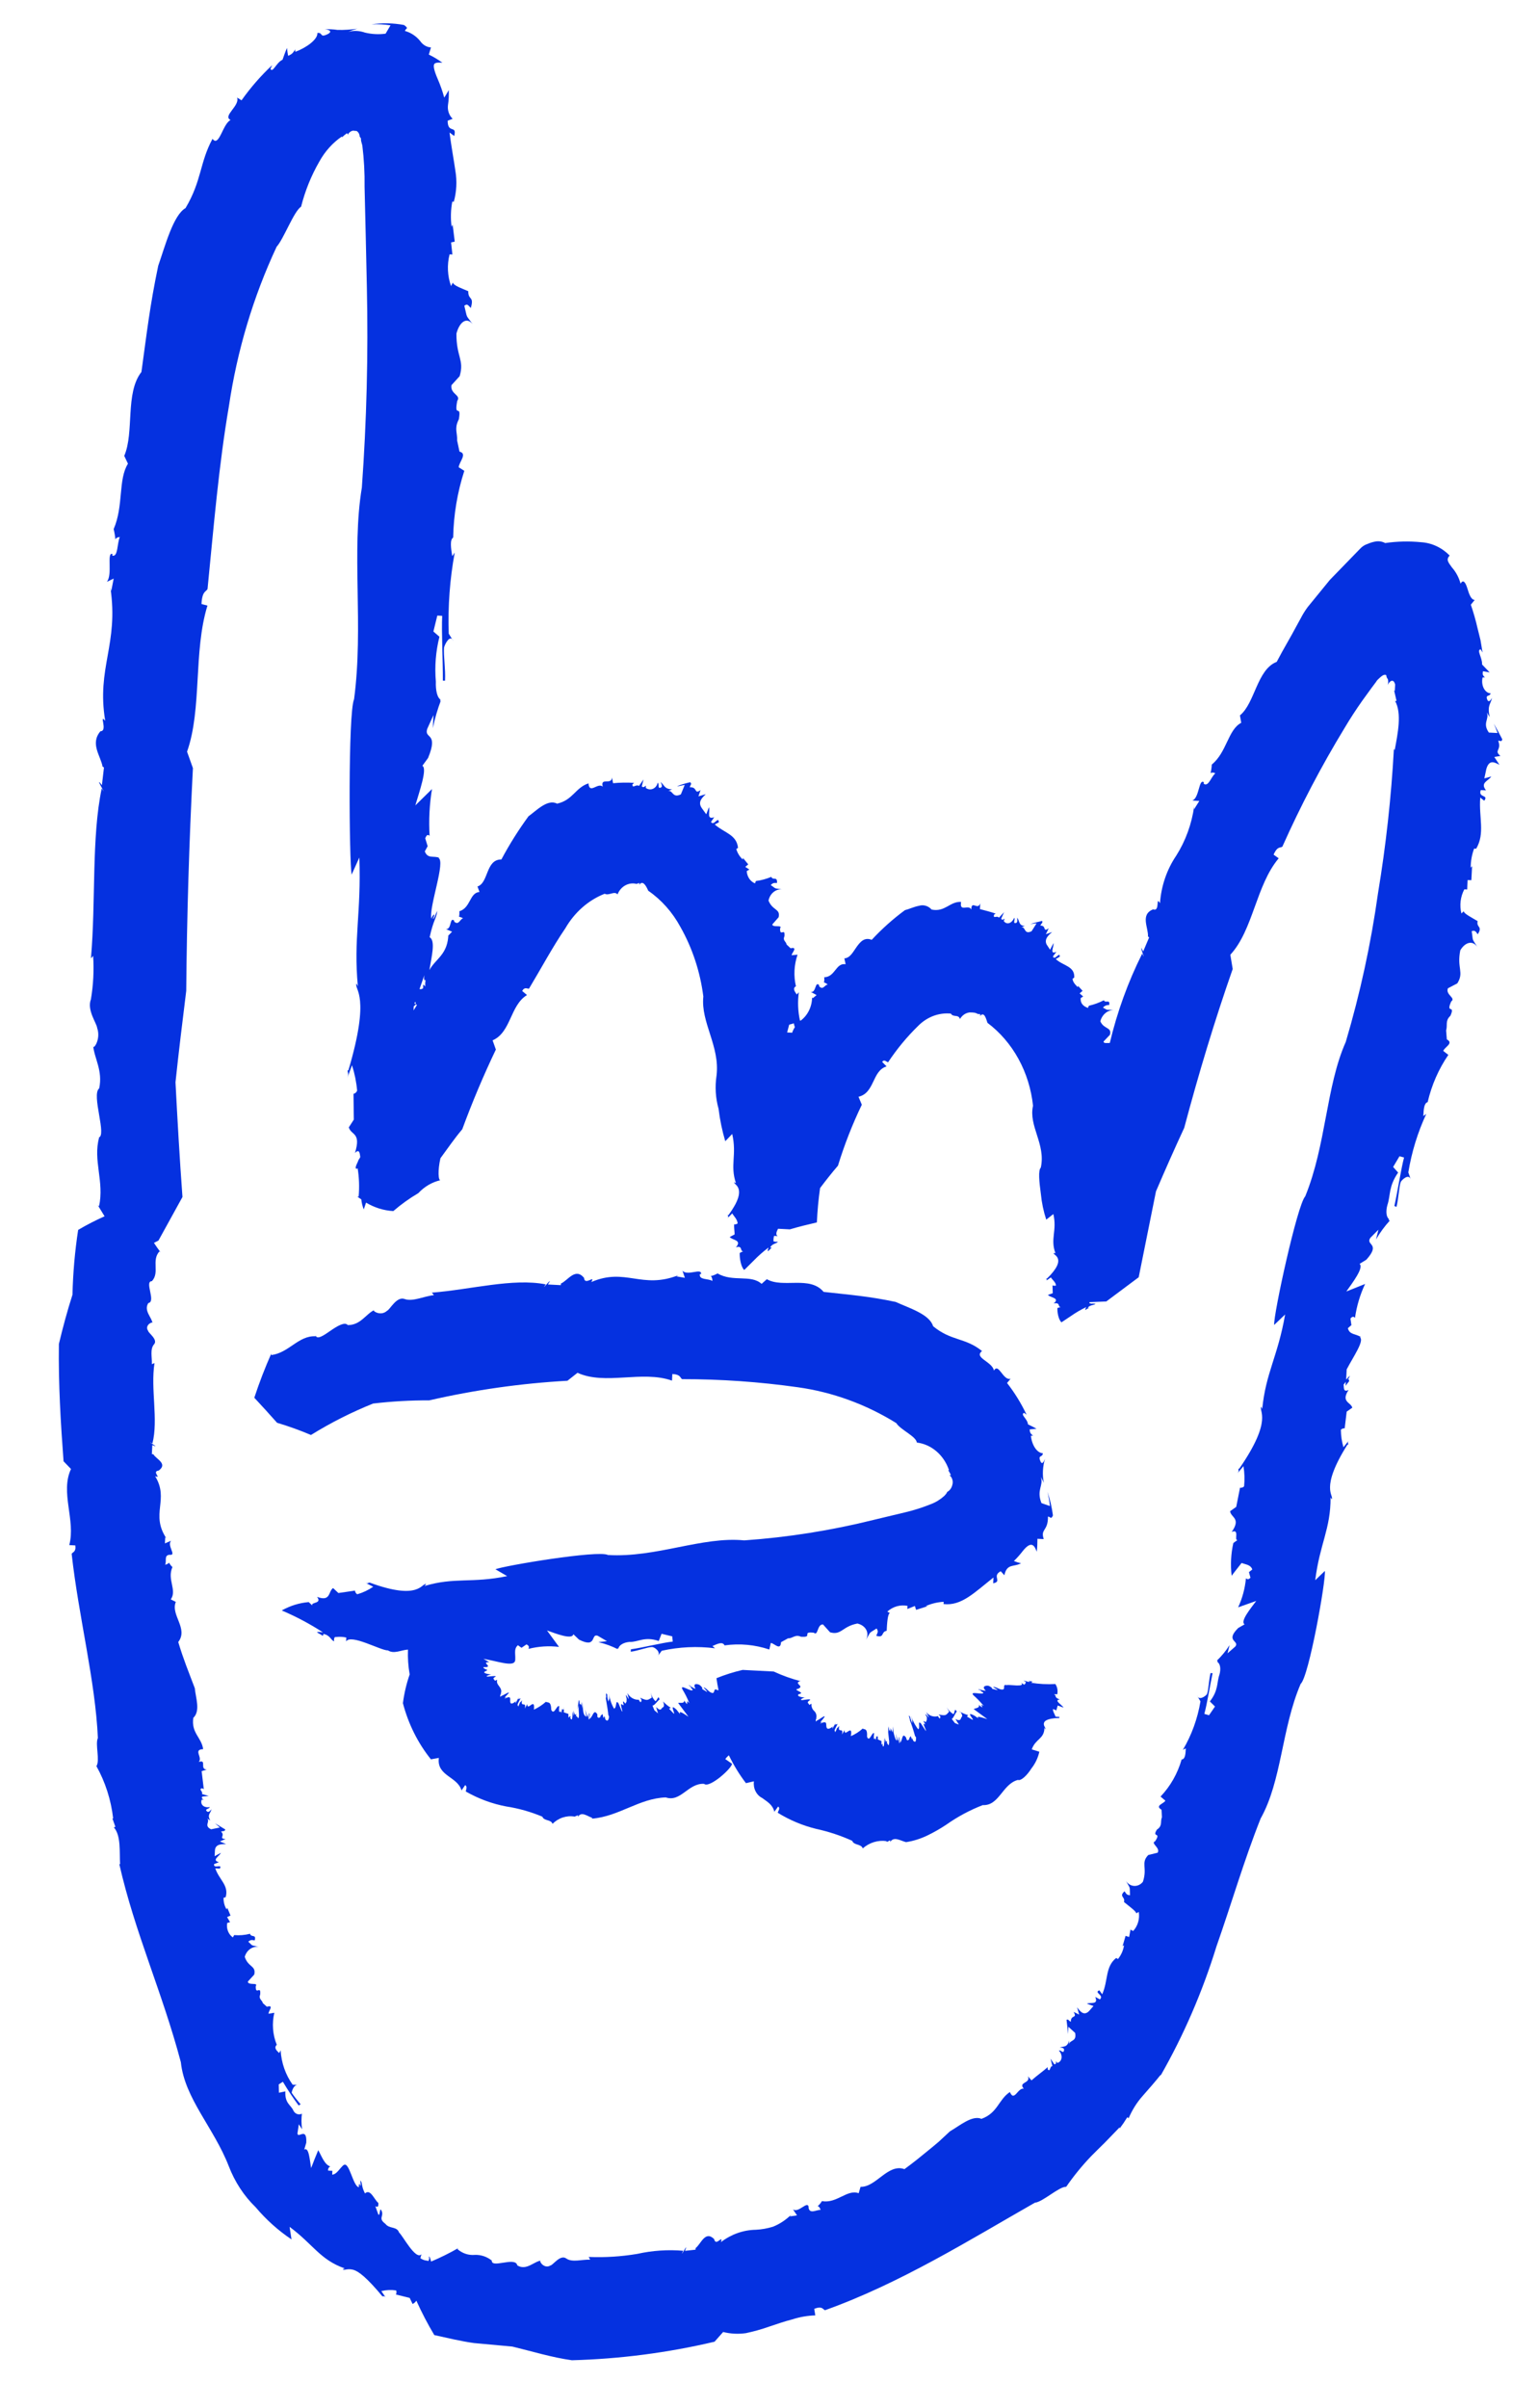 <?xml version="1.0" encoding="UTF-8"?> <svg xmlns="http://www.w3.org/2000/svg" width="69" height="108" viewBox="0 0 69 108" fill="none"> <path d="M67.398 33.159C67.272 32.918 67.151 32.684 67.019 32.455C67.081 32.591 67.131 32.733 67.188 32.876L66.796 32.856C66.494 32.428 66.826 32.261 66.704 31.951L66.832 32.16C66.719 31.647 66.86 31.61 66.939 31.304C66.876 31.402 66.776 31.549 66.712 31.349C66.647 31.149 66.844 31.248 66.875 31.097C66.615 31.084 66.436 30.745 66.513 30.388C66.547 30.377 66.583 30.378 66.616 30.393C66.563 30.302 66.488 30.298 66.533 30.104L66.831 30.157L66.491 29.803C66.507 29.494 66.229 29.156 66.427 29.122L66.513 29.266L66.42 28.709L66.286 28.17C66.205 27.814 66.105 27.464 65.987 27.121L66.16 26.908C65.993 26.9 65.908 26.642 65.829 26.384C65.75 26.126 65.642 25.962 65.527 26.178C65.453 25.904 65.32 25.653 65.137 25.448C64.987 25.231 64.855 25.104 65.038 24.917C64.687 24.559 64.232 24.347 63.751 24.318C63.216 24.266 62.677 24.278 62.143 24.356C61.998 24.278 61.832 24.256 61.673 24.294C61.566 24.315 61.462 24.348 61.362 24.392C61.233 24.432 61.116 24.506 61.021 24.609L59.661 26.01L58.668 27.227C58.552 27.383 58.449 27.549 58.359 27.724L58.156 28.094C57.893 28.594 57.597 29.073 57.277 29.685C56.392 30.026 56.303 31.536 55.628 32.085L55.686 32.418C55.093 32.723 55.04 33.741 54.365 34.29C54.359 34.419 54.341 34.548 54.311 34.673C54.311 34.673 54.4 34.615 54.524 34.684C54.331 34.839 54.221 35.303 54.003 35.152L54.007 35.083C53.779 34.912 53.809 35.789 53.491 35.906L53.807 35.922L53.569 36.296L53.575 36.163C53.464 36.959 53.188 37.717 52.768 38.379C52.347 39.001 52.095 39.74 52.041 40.51C51.834 40.157 52.06 40.91 51.732 40.785C51.142 41.021 51.528 41.612 51.502 42.003C51.513 42.007 51.523 42.013 51.531 42.021C51.54 42.029 51.547 42.039 51.551 42.05L51.288 42.671C51.015 42.137 51.467 43.25 51.243 42.77C50.609 44.036 50.121 45.383 49.789 46.778C49.685 46.772 49.51 46.814 49.509 46.712L49.796 46.41C49.89 46.054 49.525 46.175 49.365 45.805C49.402 45.66 49.48 45.532 49.59 45.44C49.699 45.348 49.832 45.298 49.969 45.297C49.589 45.278 49.736 45.33 49.483 45.19C49.519 45.149 49.562 45.118 49.611 45.098C49.659 45.079 49.71 45.072 49.761 45.077C49.81 44.788 49.59 45.018 49.523 44.862C49.309 44.972 49.084 45.054 48.852 45.107L48.807 45.206C48.608 45.132 48.464 45.011 48.483 44.764L48.596 44.694L48.436 44.553L48.569 44.439L48.361 44.213L48.358 44.276C48.308 44.229 48.131 44.074 48.117 43.902L48.195 43.843C48.222 43.325 47.696 43.323 47.365 43.014L47.544 42.909C47.558 42.644 47.308 43.113 47.239 42.894L47.394 42.692C47.069 42.821 47.283 42.484 47.264 42.299L47.11 42.595L46.954 42.359C46.829 42.105 47.075 41.915 47.202 41.801L46.92 41.901L47.049 41.635C46.756 41.835 46.969 41.504 46.674 41.514C46.714 41.408 46.796 41.394 46.754 41.303C46.573 41.344 46.398 41.386 46.221 41.447L46.506 41.41L46.28 41.767C45.931 41.932 46.025 41.563 45.821 41.584L45.98 41.529C45.692 41.514 45.754 41.315 45.635 41.157C45.63 41.251 45.675 41.393 45.553 41.4C45.432 41.406 45.562 41.241 45.502 41.162C45.385 41.429 45.162 41.487 45.032 41.309C45.041 41.273 45.056 41.239 45.078 41.21C45.02 41.207 44.975 41.306 44.917 41.202L45.047 40.911L44.815 41.159C44.734 41.04 44.54 41.233 44.597 41.021L44.669 40.974C44.419 40.891 44.202 40.836 43.962 40.773L43.976 40.513C43.872 40.85 43.58 40.353 43.575 40.791C43.449 40.537 43.035 40.94 43.118 40.45C42.611 40.424 42.401 40.92 41.795 40.794C41.723 40.712 41.633 40.653 41.532 40.624C41.432 40.594 41.326 40.595 41.226 40.626C41.01 40.665 40.785 40.774 40.598 40.821C40.065 41.213 39.566 41.659 39.108 42.152C38.786 42.022 38.601 42.234 38.433 42.466C38.266 42.698 38.142 42.965 37.881 42.983L37.937 43.246C37.496 43.172 37.474 43.818 36.977 43.83C36.988 43.908 36.984 43.988 36.965 44.064C36.965 44.064 37.034 44.068 37.139 44.162C36.995 44.154 36.934 44.437 36.748 44.231L36.751 44.186C36.559 43.98 36.622 44.547 36.371 44.484L36.635 44.63L36.467 44.768L36.433 44.741C36.43 44.944 36.382 45.144 36.293 45.324C36.204 45.504 36.078 45.658 35.924 45.773L35.889 45.771C35.797 45.356 35.78 44.925 35.839 44.501L35.747 44.604C35.65 44.466 35.547 44.327 35.708 44.234C35.599 43.767 35.624 43.272 35.781 42.818L35.514 42.842C35.519 42.741 35.817 42.452 35.467 42.529L35.29 42.362C35.269 42.221 35.103 42.193 35.194 41.989L35.196 41.951C35.214 41.603 34.983 42.041 34.998 41.636C35.129 41.459 34.653 41.619 34.649 41.46L34.931 41.139C35.021 40.75 34.658 40.846 34.479 40.393C34.507 40.243 34.584 40.109 34.695 40.016C34.806 39.922 34.944 39.876 35.083 39.885C34.687 39.833 34.841 39.872 34.578 39.694C34.688 39.586 34.722 39.6 34.86 39.601C34.877 39.278 34.68 39.509 34.603 39.328C34.38 39.421 34.148 39.484 33.912 39.514L33.871 39.62C33.768 39.577 33.677 39.503 33.612 39.405C33.546 39.307 33.508 39.19 33.501 39.068L33.62 38.998L33.436 38.881L33.569 38.767L33.33 38.476L33.326 38.552C33.189 38.428 33.088 38.265 33.032 38.08L33.11 38.027C33.048 37.428 32.503 37.362 32.066 36.978L32.25 36.88C32.231 36.575 32.021 37.078 31.899 36.862L32.042 36.654C31.678 36.775 31.87 36.41 31.806 36.204L31.685 36.521L31.486 36.245C31.287 35.962 31.51 35.771 31.662 35.62L31.334 35.717L31.429 35.437C31.124 35.649 31.31 35.285 30.95 35.311C30.956 35.197 31.067 35.171 30.962 35.083C30.763 35.128 30.567 35.188 30.375 35.262C30.485 35.268 30.603 35.217 30.719 35.204L30.547 35.626C30.168 35.816 30.188 35.43 29.977 35.476L30.154 35.403C29.791 35.384 29.817 35.215 29.634 35.072C29.681 35.169 29.749 35.3 29.621 35.331C29.492 35.363 29.594 35.171 29.505 35.103C29.494 35.164 29.468 35.221 29.432 35.269C29.395 35.317 29.348 35.354 29.296 35.377C29.243 35.4 29.186 35.409 29.129 35.401C29.073 35.394 29.019 35.372 28.973 35.336C28.971 35.302 28.973 35.268 28.979 35.235C28.919 35.27 28.886 35.344 28.792 35.27L28.872 34.957L28.666 35.25C28.538 35.155 28.364 35.393 28.375 35.178L28.448 35.112C28.134 35.092 27.819 35.097 27.505 35.127L27.455 34.871C27.436 35.231 26.925 34.844 27.041 35.281C26.814 35.079 26.445 35.643 26.401 35.134C25.814 35.326 25.698 35.89 24.991 36.044C24.57 35.819 24.062 36.358 23.709 36.612C23.261 37.224 22.855 37.87 22.494 38.547C21.784 38.542 21.926 39.601 21.421 39.759L21.512 40.005C21.06 40.039 21.123 40.714 20.607 40.871C20.614 40.953 20.61 41.037 20.594 41.118C20.594 41.118 20.657 41.121 20.776 41.184C20.629 41.227 20.585 41.517 20.375 41.335L20.377 41.291C20.167 41.102 20.27 41.697 20.005 41.671L20.282 41.786L20.112 41.962L20.116 41.873C20.102 42.817 19.544 42.991 19.264 43.509C19.358 42.918 19.551 42.199 19.276 42.033C19.457 41.205 19.584 41.205 19.614 40.852C19.55 40.969 19.492 41.207 19.422 41.21C19.578 40.875 19.39 41.05 19.353 41.206C19.229 40.699 20.019 38.59 19.661 38.477L19.724 38.48C19.465 38.359 19.196 38.542 19.058 38.186L19.186 37.952L19.077 37.597C19.17 37.361 19.239 37.479 19.273 37.481C19.231 36.782 19.267 36.079 19.381 35.388L18.633 36.123C18.815 35.498 19.18 34.471 18.949 34.345L19.204 33.997C19.692 32.817 19.016 33.163 19.167 32.689L19.448 32.069L19.417 32.657C19.508 32.224 19.632 31.8 19.789 31.39C19.789 31.39 19.786 31.447 19.751 31.451L19.755 31.369C19.626 31.293 19.538 30.984 19.554 30.566C19.495 29.893 19.55 29.212 19.715 28.558L19.444 28.323L19.619 27.609L19.838 27.62C19.802 28.316 19.873 29.632 19.868 30.525L19.966 30.53C19.993 29.999 19.891 29.392 19.921 29.044C19.965 28.869 20.201 28.425 20.34 28.755L20.132 28.421C20.09 27.203 20.18 25.982 20.4 24.784L20.288 24.943C20.231 24.578 20.175 24.214 20.331 24.108C20.35 23.089 20.519 22.079 20.831 21.116L20.579 20.957C20.591 20.723 20.986 20.344 20.615 20.256L20.508 19.756C20.525 19.433 20.385 19.236 20.554 18.87L20.586 18.802C20.71 18.08 20.361 18.791 20.513 17.981C20.7 17.711 20.193 17.685 20.254 17.276L20.622 16.871C20.839 16.134 20.47 16.013 20.477 14.961C20.614 14.448 20.927 14.198 21.204 14.536C20.87 14.075 20.984 14.328 20.831 13.712C20.969 13.611 20.994 13.682 21.12 13.815C21.287 13.266 20.998 13.479 21.008 13.061C20.748 12.947 20.334 12.805 20.318 12.671L20.235 12.831C20.074 12.378 20.051 11.879 20.169 11.408L20.296 11.415L20.237 10.873L20.401 10.837L20.307 10.071L20.261 10.177C20.211 9.8 20.221 9.417 20.291 9.043L20.36 9.047C20.484 8.599 20.508 8.126 20.431 7.668C20.363 7.183 20.258 6.639 20.167 5.943L20.378 6.1C20.509 5.58 20.082 6.021 20.084 5.413L20.308 5.329C20.229 5.255 20.169 5.16 20.132 5.053C20.095 4.946 20.083 4.83 20.097 4.716C20.132 4.493 20.143 4.266 20.132 4.04C20.068 4.157 19.999 4.274 19.93 4.378C19.854 4.097 19.758 3.823 19.643 3.558C19.451 3.117 19.427 2.913 19.5 2.853C19.572 2.794 19.745 2.803 19.848 2.814C19.655 2.673 19.45 2.55 19.238 2.447L19.335 2.128C19.24 2.122 19.148 2.093 19.065 2.044C18.982 1.995 18.91 1.926 18.853 1.844C18.673 1.621 18.435 1.463 18.171 1.39C18.178 1.264 18.384 1.306 18.127 1.122C17.645 1.032 17.153 1.022 16.667 1.091C16.952 1.08 17.238 1.095 17.52 1.135L17.299 1.51C16.99 1.552 16.679 1.535 16.377 1.463C16.135 1.377 15.877 1.364 15.628 1.424C15.761 1.371 15.896 1.325 16.033 1.287C15.737 1.33 15.439 1.349 15.141 1.342C14.95 1.314 14.757 1.304 14.565 1.313C14.737 1.321 14.976 1.41 14.656 1.552C14.337 1.694 14.489 1.442 14.238 1.48C14.264 1.766 13.736 2.145 13.253 2.323C13.246 2.304 13.242 2.283 13.243 2.262C13.244 2.241 13.25 2.221 13.259 2.203C13.167 2.318 13.144 2.419 12.926 2.503C12.904 2.387 12.886 2.269 12.875 2.151C12.796 2.331 12.736 2.505 12.675 2.68C12.391 2.805 12.239 3.291 12.133 3.089L12.211 2.922C11.705 3.395 11.244 3.924 10.836 4.5L10.635 4.375C10.777 4.744 9.968 5.203 10.346 5.381C9.985 5.559 9.832 6.623 9.534 6.227C8.954 7.294 9.056 8.104 8.323 9.334C7.77 9.648 7.403 11.05 7.098 11.921C6.723 13.715 6.594 14.875 6.345 16.682C5.603 17.633 6.033 19.379 5.574 20.446L5.741 20.797C5.294 21.503 5.551 22.689 5.099 23.73C5.137 23.886 5.164 24.044 5.178 24.204C5.181 24.16 5.242 24.093 5.375 24.087C5.251 24.372 5.299 24.996 5.038 24.919L5.042 24.843C4.774 24.766 5.063 25.77 4.792 26.098L5.1 25.949L4.99 26.514L4.952 26.354C5.335 28.909 4.323 29.935 4.72 32.327C4.426 31.988 4.852 32.796 4.505 32.797C4.032 33.356 4.518 33.901 4.603 34.387C4.603 34.387 4.637 34.389 4.664 34.428L4.572 35.216C4.166 34.682 4.891 35.866 4.564 35.361C4.1 37.544 4.304 40.42 4.08 42.982L4.178 42.873C4.22 43.523 4.187 44.178 4.078 44.82C3.891 45.305 4.34 45.892 4.359 46.103C4.545 46.638 4.155 47.132 4.179 46.898C4.23 47.472 4.619 48.011 4.45 48.814C4.083 49.093 4.824 50.983 4.412 51.019L4.447 51.02C4.163 52.045 4.686 52.992 4.444 54.101C4.422 54.087 4.401 54.068 4.383 54.047L4.692 54.551C4.285 54.733 3.887 54.935 3.506 55.162C3.359 56.123 3.274 57.093 3.252 58.066C3.018 58.795 2.818 59.539 2.642 60.278C2.617 62.103 2.725 63.833 2.851 65.538L3.185 65.885C2.692 66.937 3.403 68.178 3.108 69.298L3.379 69.312C3.421 69.612 3.254 69.61 3.215 69.69C3.531 72.534 4.275 75.362 4.391 77.948C4.261 78.233 4.495 78.948 4.326 79.212C4.725 79.926 4.981 80.725 5.077 81.558L5.043 81.557L5.174 81.925C5.166 81.937 5.155 81.946 5.143 81.951C5.13 81.956 5.116 81.957 5.103 81.953C5.437 82.319 5.353 83.056 5.388 83.609L5.353 83.608C6.055 86.699 7.267 89.304 8.114 92.492C8.285 94.117 9.592 95.427 10.261 97.147C10.532 97.854 10.943 98.484 11.466 98.991C11.94 99.552 12.482 100.039 13.078 100.437L12.992 99.874C14.055 100.664 14.36 101.352 15.467 101.739L15.378 101.772C15.426 101.851 15.565 101.731 15.828 101.795C16.09 101.86 16.462 102.158 17.158 102.992C17.222 102.995 17.247 102.946 17.338 103.09L17.107 102.755C17.326 102.703 17.551 102.693 17.773 102.726C17.784 102.755 17.788 102.787 17.787 102.818C17.785 102.85 17.777 102.881 17.763 102.909L18.38 103.061L18.51 103.334C18.578 103.303 18.637 103.251 18.679 103.185C18.919 103.717 19.188 104.232 19.484 104.728C20.055 104.853 20.677 105.005 21.262 105.086L22.987 105.244C23.86 105.454 24.77 105.736 25.659 105.857C27.809 105.8 29.951 105.522 32.057 105.026L32.443 104.59C32.777 104.673 33.122 104.691 33.463 104.642C33.812 104.568 34.156 104.472 34.495 104.353C34.841 104.237 35.188 104.116 35.54 104.026C35.877 103.917 36.226 103.856 36.577 103.845L36.529 103.551C36.888 103.411 36.909 103.57 37.011 103.614C40.383 102.411 43.529 100.443 46.427 98.792C46.787 98.759 47.516 98.061 47.833 98.078C48.173 97.587 48.548 97.128 48.955 96.703C49.156 96.498 49.363 96.299 49.563 96.1L50.235 95.406L50.232 95.463C50.352 95.303 50.465 95.138 50.569 94.966C50.576 94.965 50.583 94.965 50.59 94.966C50.597 94.968 50.603 94.971 50.609 94.976C50.615 94.98 50.62 94.986 50.623 94.992C50.627 94.999 50.629 95.006 50.63 95.014C50.787 94.642 50.999 94.301 51.26 94.007C51.548 93.679 51.837 93.352 52.072 93.053L52.069 93.091C53.108 91.272 53.948 89.328 54.574 87.299C55.251 85.374 55.799 83.469 56.556 81.562C57.51 79.861 57.491 77.534 58.351 75.524C58.719 75.213 59.492 70.866 59.438 70.457L59.006 70.873C59.205 69.247 59.702 68.582 59.694 67.155L59.747 67.246C59.861 67.062 59.193 66.787 60.451 64.791L60.486 64.793C60.49 64.717 60.427 64.701 60.543 64.574L60.272 64.909C60.197 64.655 60.158 64.39 60.156 64.123C60.179 64.1 60.206 64.083 60.236 64.073C60.265 64.062 60.296 64.059 60.327 64.062L60.417 63.312L60.669 63.135C60.601 62.884 60.145 62.886 60.502 62.34C60.248 62.461 60.301 62.216 60.278 62.101L60.377 61.973L60.367 62.156C60.416 62.086 60.467 62.019 60.522 61.955C60.527 61.866 60.527 61.86 60.468 61.876C60.51 61.824 60.541 61.763 60.558 61.697C60.51 61.745 60.448 61.824 60.393 61.872L60.396 61.822C60.402 61.701 60.409 61.562 60.417 61.417C60.705 60.861 61.241 60.103 61 59.97L61.063 59.973C60.829 59.809 60.542 59.877 60.471 59.569L60.629 59.431L60.586 59.137C60.715 58.985 60.761 59.095 60.79 59.103C60.866 58.575 61.019 58.062 61.243 57.586L60.4 57.923C60.674 57.538 61.2 56.848 60.995 56.686L61.299 56.498C61.967 55.753 61.251 55.862 61.477 55.519L61.842 55.151L61.733 55.589C61.911 55.282 62.12 54.997 62.355 54.74C62.355 54.74 62.326 54.738 62.309 54.737L62.312 54.674C62.195 54.586 62.162 54.33 62.246 54.037C62.389 53.613 62.289 53.215 62.725 52.59L62.501 52.338L62.786 51.858L62.991 51.913C62.855 52.426 62.706 53.42 62.556 54.091L62.652 54.127C62.747 53.733 62.76 53.258 62.842 53.009C62.912 52.892 63.208 52.628 63.293 52.899L63.182 52.582C63.331 51.671 63.603 50.788 63.987 49.961L63.855 50.056C63.87 49.765 63.885 49.474 64.049 49.432C64.228 48.666 64.543 47.945 64.978 47.311L64.75 47.135C64.805 46.96 65.236 46.792 64.91 46.617L64.878 46.216C64.948 45.985 64.836 45.802 65.038 45.59L65.075 45.548C65.298 45.027 64.846 45.498 65.107 44.915C65.329 44.756 64.839 44.616 64.958 44.325L65.38 44.105C65.695 43.602 65.351 43.425 65.514 42.622C65.717 42.272 66.058 42.15 66.278 42.471C66.017 42.046 66.099 42.259 66.026 41.761C66.178 41.718 66.199 41.77 66.296 41.902C66.535 41.527 66.224 41.619 66.292 41.312C66.051 41.166 65.668 40.976 65.668 40.868L65.564 40.97C65.519 40.79 65.507 40.601 65.529 40.415C65.552 40.229 65.608 40.049 65.695 39.887L65.822 39.893L65.843 39.47L66.01 39.478L66.043 38.846L65.981 38.919C65.98 38.624 66.032 38.331 66.135 38.058L66.228 38.063C66.633 37.367 66.34 36.668 66.409 35.771L66.587 35.913C66.804 35.627 66.304 35.797 66.432 35.436L66.668 35.448C66.392 35.098 66.77 35.035 66.903 34.826L66.592 34.912L66.683 34.486C66.817 34.023 67.084 34.215 67.27 34.3L67.04 33.952L67.314 33.903C67.004 33.646 67.378 33.659 67.216 33.226C67.298 33.199 67.356 33.309 67.398 33.159ZM35.406 45.956L35.617 45.897C35.614 45.947 35.646 46.012 35.66 46.07C35.609 46.146 35.568 46.229 35.538 46.318L35.313 46.306L35.406 45.956ZM19.091 43.944C19.077 44.044 19.072 44.146 19.076 44.248C18.941 44.057 19.001 44.244 18.98 44.312C18.959 44.381 18.939 44.31 18.908 44.366L18.821 44.361L19.038 43.738C19.003 43.965 19.043 43.986 19.091 43.944ZM18.543 45.501C18.543 45.501 18.559 45.52 18.543 45.501V45.501ZM18.553 45.317C18.556 45.254 18.559 45.191 18.561 45.147C18.564 45.102 18.657 45.088 18.654 45.031C18.645 45.024 18.634 45.02 18.623 45.02C18.612 45.019 18.601 45.022 18.591 45.028C18.6 44.991 18.614 44.956 18.631 44.922C18.644 44.957 18.652 44.993 18.654 45.031L18.704 45.078L18.553 45.317ZM62.562 33.633L62.535 33.588C62.416 35.76 62.177 37.924 61.821 40.068C61.504 42.327 61.021 44.556 60.375 46.732C59.486 48.734 59.502 51.341 58.557 53.657C58.203 54.025 57.129 58.953 57.163 59.424L57.655 58.955C57.327 60.84 56.787 61.566 56.628 63.194L56.587 63.09C56.45 63.292 57.136 63.645 55.595 65.873L55.56 65.871C55.556 65.96 55.607 65.981 55.478 66.127L55.786 65.756C55.836 66.055 55.845 66.361 55.814 66.664C55.79 66.689 55.761 66.707 55.729 66.717C55.698 66.728 55.664 66.73 55.632 66.724L55.461 67.584L55.185 67.779C55.228 68.073 55.689 68.09 55.258 68.708C55.631 68.544 55.347 69.112 55.523 69.071C55.457 69.112 55.393 69.157 55.331 69.207C55.224 69.687 55.198 70.184 55.256 70.673C55.256 70.673 55.448 70.417 55.701 70.1C55.905 70.174 56.107 70.178 56.183 70.391L56.032 70.51L56.1 70.761C55.978 70.888 55.925 70.797 55.897 70.789C55.855 71.242 55.736 71.683 55.547 72.089L56.359 71.802C56.111 72.137 55.624 72.721 55.837 72.852L55.551 73.015C54.943 73.618 55.626 73.583 55.422 73.845L55.071 74.151L55.165 73.781C54.999 74.041 54.804 74.278 54.586 74.487C54.599 74.482 54.614 74.483 54.626 74.489L54.623 74.546C54.741 74.622 54.782 74.839 54.71 75.102C54.582 75.457 54.674 75.804 54.278 76.31L54.509 76.537L54.241 76.929L54.03 76.868C54.15 76.443 54.28 75.612 54.401 75.042L54.309 75.037C54.229 75.369 54.225 75.768 54.151 75.98C54.082 76.078 53.794 76.285 53.703 76.046L53.857 76.307C53.728 77.08 53.461 77.818 53.069 78.479L53.2 78.416C53.187 78.663 53.175 78.903 53.012 78.913C52.83 79.546 52.504 80.118 52.066 80.576L52.282 80.759C52.223 80.895 51.791 80.975 52.111 81.168L52.128 81.505C52.049 81.691 52.156 81.862 51.945 82.028L51.903 82.058C51.658 82.451 52.119 82.132 51.824 82.58C51.6 82.67 52.069 82.872 51.937 83.093L51.515 83.198C51.168 83.554 51.486 83.767 51.275 84.397C51.227 84.459 51.166 84.508 51.099 84.54C51.031 84.573 50.957 84.587 50.884 84.584C50.81 84.58 50.738 84.558 50.674 84.518C50.61 84.479 50.555 84.424 50.514 84.358C50.73 84.755 50.676 84.569 50.695 85.001C50.551 84.993 50.536 84.948 50.45 84.823C50.183 85.07 50.495 85.067 50.425 85.304C50.635 85.48 50.981 85.725 50.976 85.814L51.089 85.75C51.114 85.904 51.104 86.062 51.06 86.211C51.016 86.36 50.94 86.496 50.837 86.606L50.719 86.543L50.656 86.875L50.497 86.823L50.363 87.285L50.429 87.244C50.393 87.474 50.298 87.689 50.155 87.864L50.076 87.815C49.577 88.208 49.724 88.824 49.449 89.444L49.32 89.266C49.054 89.373 49.552 89.475 49.345 89.673L49.137 89.561C49.291 89.93 48.935 89.792 48.758 89.865L49.058 89.969L48.856 90.2C48.612 90.441 48.435 90.178 48.322 90.026L48.415 90.355L48.167 90.234C48.347 90.554 48.04 90.335 48.04 90.678C47.944 90.635 47.931 90.539 47.848 90.592C47.877 90.802 47.896 91 47.913 91.229L47.93 90.9L48.234 91.176C48.316 91.598 47.982 91.467 47.958 91.707L47.968 91.517C47.864 91.854 47.719 91.758 47.542 91.831C47.634 91.836 47.772 91.843 47.73 91.98C47.689 92.118 47.595 91.923 47.506 91.969C47.692 92.168 47.66 92.458 47.437 92.523C47.413 92.498 47.393 92.469 47.377 92.438C47.374 92.501 47.405 92.572 47.301 92.586L47.129 92.33L47.216 92.664C47.089 92.657 47.125 92.97 47.001 92.799L47.005 92.71C46.805 92.89 46.518 93.091 46.276 93.306L46.118 93.121C46.251 93.457 45.66 93.364 45.933 93.682C45.665 93.611 45.503 94.294 45.307 93.827C44.793 94.168 44.762 94.769 44.032 95.03C43.614 94.85 43.045 95.347 42.617 95.591L42.113 96.059C41.95 96.203 41.788 96.328 41.631 96.459C41.311 96.722 40.991 96.984 40.577 97.286C39.834 97.02 39.305 98.102 38.607 98.079L38.523 98.366C38.007 98.175 37.539 98.842 36.876 98.719C36.823 98.808 36.756 98.886 36.679 98.95C36.708 98.951 36.759 98.954 36.815 99.115C36.624 99.105 36.331 99.312 36.276 99.024L36.279 98.98C36.224 98.685 35.824 99.273 35.574 99.089L35.757 99.359L35.436 99.406L35.504 99.32C35.264 99.56 34.984 99.746 34.679 99.868C34.428 99.946 34.169 99.992 33.909 100.005C33.35 100.014 32.805 100.207 32.344 100.559C32.45 100.184 32.119 100.788 32.039 100.423C31.632 100.021 31.45 100.646 31.204 100.83C31.21 100.853 31.209 100.878 31.2 100.899L30.73 100.951C30.941 100.43 30.446 101.406 30.649 100.947C29.959 100.889 29.265 100.936 28.585 101.088C27.865 101.208 27.138 101.254 26.412 101.224L26.475 101.347C26.117 101.329 25.67 101.484 25.403 101.292C25.135 101.101 24.81 101.592 24.699 101.605C24.395 101.792 24.135 101.354 24.277 101.387C23.964 101.415 23.618 101.854 23.209 101.604C23.121 101.175 21.98 101.795 22.067 101.349L22.065 101.387C21.845 101.211 21.577 101.122 21.304 101.132C21.021 101.158 20.74 101.064 20.52 100.87L20.569 100.822C20.171 101.051 19.761 101.254 19.341 101.431C19.311 101.341 19.299 101.245 19.25 101.198C19.246 101.217 19.245 101.236 19.247 101.255C19.253 101.267 19.256 101.282 19.256 101.296C19.255 101.311 19.25 101.325 19.242 101.337C19.24 101.388 19.238 101.419 19.159 101.39C19.051 101.382 18.948 101.343 18.858 101.279L18.908 101.104C18.645 101.389 18.056 100.243 17.906 100.133C17.806 99.837 17.469 99.978 17.291 99.74C16.951 99.489 17.227 99.408 17.124 99.168C17.021 98.928 17.067 99.374 16.977 99.331L16.84 98.95C16.998 99.028 16.971 98.887 16.975 98.805C16.776 98.636 16.622 98.153 16.373 98.375C16.19 98.01 16.271 97.9 16.166 97.793C16.162 97.876 16.208 97.986 16.154 98.04C16.13 97.83 16.079 98.036 16.105 98.095C15.834 98.081 15.66 96.861 15.404 97.12L15.447 97.072C15.229 97.251 15.111 97.524 14.903 97.532L14.912 97.361L14.722 97.352C14.715 97.313 14.721 97.274 14.739 97.24C14.757 97.206 14.785 97.18 14.818 97.166C14.556 97.083 14.426 96.696 14.278 96.435C14.166 96.702 14.06 96.963 13.959 97.236C13.896 96.903 13.864 96.274 13.649 96.409L13.74 96.103C13.779 95.35 13.355 95.95 13.346 95.677L13.407 95.274L13.552 95.497C13.517 95.254 13.516 95.006 13.549 94.762C13.554 94.778 13.553 94.796 13.547 94.812L13.518 94.811C13.449 94.837 13.374 94.835 13.308 94.805C13.241 94.774 13.187 94.718 13.156 94.647C13.042 94.4 12.774 94.335 12.802 93.798L12.515 93.859L12.506 93.485L12.691 93.367C12.91 93.735 13.146 94.09 13.399 94.431L13.488 94.378C13.346 94.215 13.212 94.043 13.087 93.863C13.092 93.775 13.188 93.475 13.377 93.51L13.129 93.498C12.811 93.056 12.623 92.518 12.59 91.955L12.526 92.078C12.399 91.964 12.278 91.837 12.418 91.711C12.233 91.261 12.194 90.754 12.307 90.273L12.05 90.317C12.021 90.214 12.326 89.9 11.974 90.002L11.792 89.841C11.759 89.693 11.593 89.672 11.673 89.448L11.676 89.404C11.694 89.05 11.463 89.501 11.473 89.083C11.604 88.893 11.127 89.065 11.119 88.874L11.407 88.559C11.497 88.152 11.135 88.241 10.98 87.764C11.02 87.62 11.105 87.495 11.221 87.413C11.336 87.331 11.474 87.296 11.61 87.315C11.227 87.225 11.374 87.302 11.136 87.081C11.257 86.992 11.291 87.007 11.428 87.026C11.507 86.726 11.266 86.916 11.218 86.73C10.984 86.79 10.743 86.81 10.505 86.789L10.447 86.893C10.35 86.826 10.274 86.729 10.229 86.614C10.183 86.498 10.17 86.371 10.192 86.246L10.321 86.209L10.188 85.98L10.342 85.912L10.198 85.568L10.165 85.636C10.071 85.483 10.024 85.301 10.03 85.116L10.124 85.089C10.278 84.558 9.829 84.307 9.659 83.797L9.861 83.808C10 83.568 9.564 83.843 9.605 83.604L9.823 83.52C9.482 83.427 9.837 83.261 9.909 83.1L9.629 83.251L9.643 82.991C9.658 82.688 9.981 82.711 10.143 82.706L9.865 82.591L10.12 82.477C9.78 82.46 10.127 82.332 9.917 82.15C10.012 82.104 10.078 82.158 10.107 82.052L9.647 81.774L9.863 81.963L9.472 82.044C9.127 81.887 9.443 81.701 9.294 81.56L9.434 81.649C9.28 81.388 9.451 81.327 9.489 81.145C9.428 81.218 9.341 81.321 9.266 81.222C9.19 81.123 9.385 81.14 9.413 81.046C9.151 81.096 8.968 80.934 9.049 80.717C9.082 80.71 9.115 80.712 9.147 80.722C9.097 80.681 9.028 80.677 9.073 80.578L9.364 80.549L9.062 80.464C9.12 80.34 8.877 80.239 9.075 80.204L9.143 80.246L9.046 79.436L9.274 79.365C8.94 79.348 9.299 78.897 8.917 79.023C9.106 78.824 8.651 78.465 9.114 78.45C9.043 77.921 8.573 77.732 8.672 77.046C9.005 76.733 8.776 76.138 8.74 75.718C8.45 74.949 8.229 74.424 7.997 73.645C8.462 73.035 7.644 72.435 7.888 71.845L7.662 71.732C7.955 71.322 7.483 70.835 7.737 70.284C7.676 70.229 7.624 70.162 7.585 70.086C7.585 70.086 7.541 70.153 7.407 70.178C7.49 70.024 7.343 69.75 7.609 69.732L7.644 69.734C7.915 69.748 7.481 69.314 7.676 69.102L7.399 69.221L7.413 68.942L7.473 69.009C6.727 67.893 7.609 67.266 6.959 66.206C7.282 66.33 6.779 65.994 7.122 65.954C7.542 65.64 6.998 65.441 6.876 65.219C6.855 65.223 6.834 65.222 6.813 65.216L6.834 64.811C7.285 65.024 6.461 64.538 6.838 64.741C7.112 63.665 6.749 62.315 6.931 61.133L6.812 61.184C6.828 60.886 6.72 60.507 6.91 60.295C7.1 60.083 6.659 59.788 6.647 59.692C6.464 59.429 6.872 59.24 6.843 59.347C6.811 59.079 6.439 58.787 6.653 58.443C7.026 58.38 6.429 57.405 6.848 57.464L6.813 57.462C7.18 57.069 6.78 56.535 7.154 56.123L7.203 56.164C7.1 56.032 7.004 55.887 6.907 55.743L7.109 55.639L8.186 53.685C8.06 51.973 7.963 50.263 7.873 48.54C8.018 47.172 8.187 45.799 8.355 44.438C8.384 41.105 8.484 37.775 8.655 34.45L8.392 33.713C9.069 31.796 8.669 29.227 9.307 27.161L9.039 27.09C9.07 26.49 9.252 26.55 9.311 26.413C9.586 23.644 9.816 20.86 10.269 18.221C10.637 15.731 11.359 13.316 12.411 11.066C12.723 10.727 13.186 9.47 13.508 9.271C13.687 8.559 13.962 7.879 14.323 7.253C14.575 6.793 14.924 6.404 15.34 6.12L15.338 6.164C15.41 6.095 15.487 6.031 15.567 5.973C15.577 5.982 15.584 5.993 15.59 6.005C15.595 6.017 15.598 6.031 15.598 6.044C15.645 5.957 15.72 5.892 15.809 5.865C15.852 5.858 15.895 5.86 15.936 5.872C15.957 5.868 15.979 5.869 15.999 5.875C16.04 5.901 16.075 5.937 16.099 5.982C16.122 6.027 16.136 6.077 16.137 6.129C16.161 6.153 16.181 6.182 16.196 6.215L16.194 6.252C16.19 6.322 16.232 6.419 16.255 6.522C16.331 7.137 16.365 7.757 16.356 8.378C16.394 9.895 16.426 11.393 16.459 12.891C16.524 15.884 16.449 18.881 16.234 21.869C15.758 24.735 16.319 28.086 15.885 31.36C15.61 31.98 15.667 38.633 15.775 39.228L16.121 38.46C16.212 40.95 15.853 42.097 16.055 44.232L15.986 44.108C15.901 44.42 16.636 44.61 15.63 48.007L15.595 48.005C15.589 48.126 15.664 48.123 15.577 48.359L15.792 47.775C15.91 48.143 15.988 48.526 16.022 48.915C16.008 48.952 15.986 48.985 15.957 49.01C15.929 49.035 15.895 49.052 15.859 49.059L15.874 50.213L15.649 50.563C15.751 50.923 16.215 50.776 15.925 51.712C16.12 51.506 16.143 51.723 16.163 51.895C16.138 51.935 16.115 51.976 16.094 52.019L16.097 51.955C16.091 52.069 16.004 52.185 15.969 52.304C15.934 52.422 15.996 52.451 16.045 52.396C16.113 52.815 16.127 53.242 16.09 53.667C16.069 53.671 16.047 53.67 16.026 53.663C16.082 53.711 16.149 53.746 16.21 53.793C16.225 53.949 16.262 54.1 16.32 54.243L16.422 53.937C16.798 54.163 17.216 54.292 17.645 54.317C17.997 54.014 18.372 53.744 18.767 53.513C19.043 53.217 19.39 53.015 19.767 52.93C19.661 52.975 19.634 52.486 19.76 51.947C20.076 51.52 20.383 51.066 20.739 50.647C21.187 49.429 21.69 48.237 22.246 47.073L22.1 46.66C22.933 46.297 22.88 45.09 23.643 44.628L23.427 44.446C23.536 44.242 23.663 44.357 23.733 44.341C24.251 43.48 24.807 42.444 25.362 41.636C25.777 40.917 26.399 40.37 27.129 40.084C27.308 40.189 27.564 39.942 27.705 40.114C27.774 39.938 27.897 39.795 28.053 39.709C28.209 39.623 28.387 39.6 28.555 39.644L28.685 39.6C28.685 39.6 28.681 39.663 28.681 39.682C28.849 39.444 29.005 39.775 29.083 39.95C29.674 40.357 30.168 40.913 30.524 41.571C31.062 42.52 31.413 43.583 31.554 44.693C31.431 45.859 32.306 46.918 32.146 48.241C32.071 48.74 32.102 49.249 32.237 49.73C32.297 50.224 32.398 50.711 32.538 51.184L32.849 50.858C33.066 51.801 32.742 52.26 33.018 53.066L32.945 53.025C32.883 53.116 33.416 53.201 32.993 54.01C32.898 54.181 32.794 54.345 32.679 54.501L32.644 54.499C32.642 54.543 32.717 54.547 32.637 54.638L32.85 54.421C32.93 54.558 33.08 54.686 33.093 54.871C33.047 54.905 32.99 54.92 32.935 54.913C32.927 55.065 32.954 55.212 32.958 55.364L32.738 55.48C32.841 55.625 33.31 55.604 33.015 55.944C33.338 55.84 33.184 56.143 33.347 56.114L33.187 56.194C33.175 56.415 33.241 56.831 33.39 56.959L33.804 56.549C34.015 56.33 34.242 56.13 34.482 55.95C34.373 56.261 34.518 56.041 34.626 55.957L34.551 55.953C34.641 55.768 34.837 55.784 34.9 55.693L34.842 55.69C34.815 55.699 34.787 55.697 34.761 55.685C34.721 55.683 34.686 55.681 34.701 55.619C34.7 55.555 34.709 55.491 34.728 55.43L34.889 55.438C34.794 55.383 34.824 55.258 34.906 55.11L35.437 55.137C35.835 55.018 36.245 54.919 36.648 54.825C36.671 54.31 36.718 53.796 36.791 53.286C37.052 52.938 37.317 52.603 37.594 52.281C37.883 51.34 38.241 50.425 38.664 49.547L38.515 49.19C39.252 49.019 39.118 48.023 39.775 47.829L39.578 47.628C39.666 47.487 39.785 47.639 39.843 47.642C40.236 47.05 40.686 46.505 41.185 46.018C41.382 45.817 41.615 45.663 41.869 45.566C42.123 45.47 42.392 45.434 42.658 45.46C42.77 45.643 42.998 45.478 43.068 45.703C43.114 45.622 43.176 45.554 43.25 45.502C43.324 45.451 43.407 45.419 43.493 45.408C43.57 45.406 43.647 45.41 43.724 45.42C43.775 45.431 43.825 45.45 43.871 45.478C43.905 45.477 43.94 45.479 43.974 45.483C43.976 45.511 43.975 45.538 43.97 45.566C44.16 45.347 44.241 45.7 44.301 45.874C44.864 46.297 45.338 46.847 45.69 47.488C46.043 48.129 46.266 48.847 46.345 49.593C46.137 50.508 46.927 51.315 46.694 52.368C46.572 52.483 46.621 52.999 46.697 53.548C46.735 53.942 46.816 54.329 46.938 54.701L47.257 54.451C47.432 55.202 47.107 55.559 47.351 56.206L47.276 56.202C47.197 56.28 47.948 56.395 46.969 57.346L46.935 57.345C46.933 57.383 47.008 57.386 46.929 57.446L47.145 57.292C47.215 57.403 47.371 57.513 47.375 57.659C47.323 57.669 47.27 57.667 47.219 57.651L47.23 58L47.013 58.078C47.11 58.197 47.583 58.215 47.27 58.459C47.597 58.399 47.435 58.626 47.597 58.621C47.544 58.632 47.491 58.646 47.439 58.664C47.43 58.835 47.477 59.167 47.62 59.307L48.044 59.025C48.264 58.87 48.495 58.736 48.735 58.623C48.613 58.864 48.731 58.692 48.872 58.661L48.797 58.658C48.891 58.517 49.086 58.546 49.153 58.473L49.014 58.466C48.988 58.475 48.959 58.473 48.934 58.462C48.894 58.46 48.865 58.458 48.879 58.402L49.632 58.371L51.086 57.285L51.861 53.433C52.273 52.469 52.695 51.519 53.129 50.582C53.773 48.162 54.49 45.783 55.303 43.46L55.197 42.821C56.225 41.707 56.345 39.71 57.367 38.495L57.138 38.331C57.315 37.928 57.448 38.043 57.532 37.971C58.352 36.134 59.283 34.358 60.319 32.656C60.571 32.231 60.835 31.826 61.115 31.429L61.532 30.854L61.737 30.58C61.755 30.546 61.778 30.515 61.805 30.488C61.951 30.35 62.079 30.217 62.191 30.28C62.197 30.35 62.224 30.416 62.268 30.468C62.266 30.505 62.303 30.571 62.255 30.72C62.376 30.498 62.474 30.51 62.534 30.57C62.562 30.61 62.582 30.656 62.591 30.706L62.587 30.788L62.576 30.991L62.543 30.957L62.652 31.432C62.641 31.439 62.629 31.443 62.617 31.443C62.604 31.442 62.592 31.437 62.583 31.428C62.906 31.99 62.702 32.924 62.573 33.634L62.562 33.633Z" fill="#0531E0"></path> <path d="M47.713 76.587C47.65 76.463 47.251 76.246 47.547 76.224C47.252 76.113 47.429 76.046 47.282 75.982L47.432 75.989C47.449 75.91 47.45 75.828 47.435 75.748C47.421 75.668 47.39 75.593 47.346 75.528C46.982 75.549 46.617 75.53 46.257 75.472C46.394 75.397 46.259 75.422 46.14 75.384L46.201 75.438C46.097 75.433 45.928 75.361 45.864 75.364L45.91 75.366C45.934 75.375 45.955 75.391 45.971 75.413C46.011 75.415 46.038 75.455 46.014 75.466C46.012 75.511 45.97 75.546 45.946 75.558L45.806 75.468C46.043 75.696 45.225 75.534 45.165 75.581C44.955 75.52 45.121 75.757 44.988 75.775C44.854 75.793 44.755 75.687 44.601 75.66C44.446 75.633 44.763 75.763 44.755 75.801L44.51 75.744C44.513 75.681 44.428 75.651 44.372 75.617C44.316 75.582 43.98 75.596 44.228 75.831C44.032 75.821 43.926 75.739 43.885 75.769C43.945 75.79 44.003 75.816 44.06 75.848C43.918 75.796 44.057 75.892 44.109 75.901C44.176 76.063 43.427 75.796 43.691 76.051L43.641 76.004C43.818 76.158 43.983 76.328 44.135 76.511L44.023 76.454L44.074 76.578C44.014 76.552 43.96 76.51 43.919 76.455C43.962 76.616 43.773 76.6 43.683 76.653L44.295 77.102C44.108 77.048 43.727 76.915 43.915 77.083L43.703 76.939C43.258 76.713 43.771 77.183 43.618 77.125L43.377 76.985L43.438 76.925C43.298 76.885 43.163 76.827 43.037 76.752L43.071 76.754C43.158 76.866 43.193 76.97 43.145 77.005C43.097 77.041 43.133 77.239 42.863 77.098L43.018 77.347L42.842 77.281L42.701 77.097C42.779 77.05 42.847 76.85 42.927 76.759L42.861 76.68C42.813 76.728 42.817 76.862 42.77 76.878C42.647 76.804 42.543 76.696 42.469 76.565L42.58 76.767C42.432 76.943 42.431 76.956 42.105 76.895L42.188 76.975C42.183 77.057 42.179 77.146 42.078 76.969C41.983 76.996 41.883 76.992 41.789 76.96C41.696 76.927 41.613 76.866 41.55 76.784L41.677 77.025C41.642 77.023 41.405 76.694 41.584 77.02L41.577 77.159C41.537 77.157 41.569 77.311 41.477 77.198C41.353 77.135 41.593 77.413 41.471 77.325C41.348 77.236 41.598 77.655 41.53 77.626L41.316 77.298C41.145 77.137 41.306 77.494 41.193 77.558C41.035 77.357 40.918 77.122 40.847 76.868C40.95 77.222 40.922 77.094 40.93 77.284C40.883 77.19 40.848 77.091 40.824 76.987C40.709 76.848 40.845 77.128 40.816 77.139C40.906 77.373 40.984 77.612 41.05 77.855L41.099 77.927C41.091 78.085 41.086 78.18 40.97 78.073L40.925 77.937L40.92 78.032L40.859 77.864L40.797 77.95L40.795 77.987C40.795 77.987 40.737 78.105 40.678 78.026L40.648 77.929C40.459 77.666 40.496 78.08 40.383 78.15L40.353 77.946C40.27 77.751 40.412 78.259 40.341 78.173L40.29 77.923C40.319 78.261 40.224 77.869 40.178 77.753L40.248 78.073L40.182 78.013C40.108 77.829 40.065 77.631 40.056 77.43L40.042 77.695L39.948 77.506C39.976 77.85 39.916 77.454 39.9 77.65C39.892 77.574 39.878 77.499 39.859 77.426L39.836 77.881L39.846 77.685L39.893 78.118C39.876 78.454 39.812 78.114 39.79 78.208L39.797 78.076C39.745 78.187 39.726 78.002 39.684 77.911C39.711 77.993 39.718 78.08 39.706 78.166C39.706 78.166 39.685 78.013 39.664 77.967C39.684 78.26 39.641 78.416 39.596 78.287L39.601 78.18C39.599 78.224 39.595 78.3 39.598 78.237L39.615 77.914L39.599 78.224C39.603 78.135 39.545 78.367 39.545 78.151L39.548 78.088L39.379 78.01L39.392 77.757C39.374 78.111 39.306 77.626 39.301 78.063C39.279 77.821 39.165 78.227 39.214 77.729C39.112 77.685 39.007 78.162 38.899 77.896C38.921 77.473 38.771 77.592 38.705 77.525C38.545 77.669 38.365 77.784 38.173 77.865C38.273 77.268 37.868 77.964 37.892 77.597L37.772 77.794C37.861 77.424 37.565 77.783 37.654 77.407C37.624 77.448 37.59 77.482 37.55 77.51C37.531 77.576 37.502 77.639 37.465 77.696C37.471 77.588 37.379 77.691 37.526 77.42C37.671 77.174 37.383 77.495 37.499 77.26L37.347 77.531L37.351 77.455L37.393 77.413C37.116 77.633 37.076 77.511 37.071 77.397C37.065 77.282 37.082 77.169 36.792 77.306C37.041 77.084 36.643 77.394 36.894 77.134C37.189 76.775 36.761 77.127 36.643 77.172L36.595 77.214L36.6 77.119C36.977 76.865 36.278 77.311 36.6 77.119C36.627 77.057 36.636 76.988 36.625 76.921C36.614 76.855 36.583 76.794 36.538 76.748C36.491 76.709 36.454 76.658 36.431 76.599C36.407 76.54 36.399 76.475 36.405 76.411L36.304 76.469C36.307 76.4 36.153 76.373 36.314 76.267C36.476 76.161 36.014 76.252 35.992 76.251C35.796 76.241 36.155 76.101 36.142 76.125C36.13 76.15 35.676 76.101 35.838 75.983C36.2 75.913 35.45 75.779 35.85 75.736L35.816 75.734C36.105 75.616 35.608 75.514 35.879 75.402L35.937 75.405C35.517 75.299 35.107 75.152 34.711 74.968C34.245 74.944 33.784 74.92 33.317 74.896C32.918 74.988 32.526 75.112 32.143 75.267C32.168 75.452 32.199 75.624 32.236 75.804C32.236 75.804 32.184 75.801 32.179 75.801C31.994 75.677 32.09 75.955 31.953 75.929C31.815 75.903 31.753 75.773 31.612 75.696C31.472 75.619 31.743 75.848 31.724 75.885L31.499 75.753C31.537 75.698 31.454 75.631 31.404 75.584C31.355 75.537 31.036 75.438 31.205 75.745C31.018 75.684 30.943 75.566 30.896 75.583C30.949 75.618 30.997 75.661 31.04 75.711C30.918 75.609 31.037 75.755 31.076 75.776C31.068 75.947 30.44 75.458 30.631 75.791L30.593 75.732C30.723 75.937 30.833 76.155 30.924 76.383L30.83 76.296L30.823 76.429C30.773 76.385 30.732 76.329 30.705 76.264C30.697 76.422 30.521 76.356 30.422 76.376L30.887 76.996C30.724 76.893 30.419 76.661 30.517 76.888L30.354 76.683C29.979 76.328 30.341 76.943 30.218 76.848L30.016 76.634L30.093 76.594C29.967 76.516 29.852 76.421 29.749 76.31C29.8 76.446 29.806 76.554 29.736 76.576C29.665 76.597 29.672 76.8 29.436 76.56L29.52 76.843L29.359 76.708L29.272 76.495C29.364 76.499 29.49 76.29 29.592 76.219L29.551 76.122C29.486 76.157 29.455 76.295 29.403 76.299C29.3 76.193 29.227 76.058 29.192 75.907L29.244 76.138C29.035 76.267 29.035 76.28 28.718 76.143L28.782 76.241C28.778 76.33 28.739 76.41 28.661 76.235C28.558 76.24 28.455 76.214 28.364 76.16C28.274 76.106 28.198 76.027 28.145 75.93L28.212 76.199C28.178 76.198 28.013 75.815 28.115 76.194L28.107 76.333C28.061 76.331 28.099 76.491 27.992 76.328C27.875 76.245 28.066 76.572 27.916 76.45C27.767 76.329 27.974 76.802 27.901 76.76L27.746 76.391C27.6 76.2 27.684 76.591 27.549 76.634C27.416 76.409 27.335 76.15 27.316 75.881C27.349 76.256 27.35 76.123 27.294 76.317C27.26 76.214 27.242 76.106 27.241 75.997C27.133 75.846 27.233 76.143 27.175 76.146C27.224 76.434 27.299 76.881 27.287 76.9L27.323 76.984C27.314 77.148 27.247 77.234 27.155 77.109L27.127 76.968L27.071 77.053L27.034 76.874L26.943 76.952L26.941 76.996C26.941 76.996 26.855 77.106 26.797 76.989L26.802 76.894C26.632 76.6 26.593 77.029 26.445 77.091L26.456 76.882C26.38 76.682 26.48 77.201 26.41 77.108L26.377 76.853C26.359 77.201 26.299 76.792 26.253 76.669L26.305 77.001L26.233 76.941C26.146 76.841 26.145 76.524 26.137 76.346L26.123 76.618L26.086 76.325C26.068 76.672 26.042 76.272 25.998 76.466C26.003 76.358 26.007 76.289 25.969 76.242L25.901 76.67L25.951 76.482L25.975 76.915C25.957 77.25 25.884 76.872 25.843 76.997L25.85 76.864C25.781 76.981 25.767 76.796 25.72 76.705C25.747 76.786 25.753 76.874 25.735 76.96C25.735 76.96 25.715 76.806 25.694 76.761C25.679 77.045 25.671 77.203 25.597 77.073C25.523 76.942 25.601 76.991 25.602 76.965C25.604 76.94 25.596 77.085 25.565 77.02L25.581 76.698L25.566 77.008C25.535 76.918 25.5 77.157 25.5 76.935L25.503 76.871L25.293 76.797L25.306 76.544C25.288 76.898 25.204 76.406 25.198 76.849C25.17 76.607 25.045 77.013 25.088 76.52C24.969 76.47 24.864 76.946 24.733 76.692C24.72 76.267 24.575 76.386 24.491 76.325C24.328 76.469 24.146 76.588 23.953 76.678C24.018 76.085 23.653 76.783 23.654 76.428L23.546 76.631C23.622 76.261 23.35 76.621 23.42 76.257C23.391 76.297 23.358 76.334 23.322 76.366C23.303 76.43 23.277 76.49 23.244 76.546C23.249 76.445 23.157 76.542 23.304 76.27C23.45 76.018 23.173 76.352 23.277 76.117L23.13 76.394L23.134 76.319L23.177 76.276C22.905 76.503 22.883 76.382 22.889 76.262C22.895 76.141 22.899 76.053 22.627 76.191C22.88 75.976 22.477 76.285 22.739 76.026C23.001 75.766 22.618 76.019 22.494 76.064L22.44 76.105C22.439 76.076 22.441 76.046 22.445 76.017C22.827 75.777 22.118 76.197 22.445 76.017C22.613 75.664 22.223 75.612 22.306 75.338L22.2 75.383C22.203 75.326 22.055 75.293 22.209 75.212C22.363 75.132 21.909 75.197 21.886 75.196C21.719 75.187 21.983 75.106 22.041 75.102C21.961 75.098 21.605 75.042 21.765 74.961C21.926 74.881 21.861 74.909 21.771 74.86C21.681 74.811 21.615 74.751 21.821 74.774L21.787 74.772C22.094 74.75 21.613 74.56 21.896 74.55L21.954 74.553L21.69 74.4C22.264 74.486 23.074 74.794 23.108 74.472L23.104 74.542C23.16 74.24 23.018 73.973 23.235 73.788L23.397 73.904L23.619 73.751C23.782 73.829 23.714 73.914 23.712 73.952C24.161 73.838 24.624 73.808 25.08 73.864L24.54 73.126C24.938 73.267 25.674 73.558 25.722 73.294L25.975 73.536C26.791 73.952 26.493 73.245 26.816 73.364L27.231 73.607L26.847 73.65C27.153 73.722 27.449 73.83 27.732 73.975C27.714 73.966 27.699 73.952 27.688 73.934L27.74 73.937C27.776 73.787 27.967 73.664 28.24 73.64C28.626 73.659 28.907 73.376 29.554 73.599L29.68 73.276L30.159 73.39L30.182 73.625C29.729 73.672 28.886 73.888 28.304 73.972L28.298 74.08C28.647 74.034 29.025 73.876 29.257 73.869C29.378 73.876 29.683 74.107 29.494 74.3L29.687 74.037C30.475 73.863 31.282 73.825 32.079 73.926L31.963 73.825C32.193 73.722 32.418 73.614 32.507 73.796C33.182 73.7 33.866 73.764 34.514 73.981L34.581 73.687C34.731 73.694 35.018 74.058 35.039 73.653L35.354 73.479C35.562 73.49 35.67 73.286 35.935 73.408L35.987 73.41C36.471 73.435 35.948 73.161 36.511 73.228C36.71 73.397 36.652 72.842 36.923 72.856L37.24 73.209C37.752 73.355 37.779 72.945 38.467 72.815C38.816 72.896 39.025 73.205 38.852 73.545C39.098 73.126 38.952 73.284 39.328 73.037C39.414 73.174 39.377 73.211 39.311 73.366C39.693 73.474 39.511 73.186 39.779 73.142C39.794 72.845 39.818 72.384 39.924 72.345L39.806 72.282C39.932 72.168 40.078 72.087 40.235 72.042C40.392 71.998 40.556 71.992 40.715 72.024L40.708 72.163L41.044 72.028L41.099 72.202L41.615 72.039L41.529 72.034C41.787 71.921 42.059 71.856 42.336 71.841L42.331 71.942C43.135 72.034 43.703 71.436 44.57 70.752L44.557 71.011C44.983 70.931 44.481 70.69 44.896 70.47L45.06 70.65C45.175 70.098 45.506 70.299 45.811 70.105C45.695 70.1 45.589 70.043 45.486 70.013C45.629 69.874 45.762 69.724 45.885 69.564C46.311 69.028 46.431 69.389 46.513 69.596C46.534 69.403 46.544 69.209 46.543 69.015L46.825 69.029C46.67 68.552 47.021 68.691 47.016 68.018C47.125 68.024 47.152 68.171 47.238 67.966C47.191 67.604 47.108 67.249 46.992 66.908C47.043 67.118 47.08 67.331 47.103 67.547L46.723 67.414C46.488 66.812 46.827 66.639 46.697 66.24C46.745 66.324 46.786 66.415 46.828 66.506C46.759 66.148 46.778 65.775 46.883 65.425C46.83 65.555 46.746 65.741 46.66 65.496C46.574 65.251 46.776 65.369 46.786 65.179C46.521 65.165 46.296 64.818 46.249 64.397C46.283 64.386 46.319 64.388 46.352 64.402C46.281 64.323 46.202 64.299 46.194 64.109L46.502 64.08C46.372 64.01 46.249 63.941 46.119 63.883C46.097 63.629 45.76 63.446 45.943 63.367L46.055 63.449C45.814 62.94 45.521 62.463 45.18 62.028L45.34 61.834C45.005 61.949 44.801 61.096 44.591 61.472C44.525 61.069 43.667 60.892 44.058 60.595C43.298 59.979 42.677 60.156 41.862 59.48C41.7 58.933 40.749 58.656 40.185 58.392C38.962 58.133 38.168 58.079 36.95 57.941C36.33 57.199 35.127 57.79 34.403 57.372L34.167 57.582C33.693 57.146 32.876 57.516 32.192 57.113C32.094 57.17 31.988 57.211 31.88 57.236C31.908 57.238 31.957 57.297 31.961 57.45C31.765 57.332 31.35 57.418 31.399 57.142L31.451 57.145C31.495 56.843 30.833 57.252 30.616 56.987L30.726 57.31L30.348 57.246L30.449 57.188C28.787 57.844 28.07 56.837 26.528 57.5C26.731 57.149 26.224 57.687 26.203 57.312C25.805 56.835 25.48 57.433 25.161 57.569C25.167 57.592 25.165 57.616 25.158 57.639L24.581 57.609C24.902 57.112 24.19 58.026 24.483 57.604C23.008 57.313 21.103 57.842 19.375 57.975L19.467 58.088C19.032 58.129 18.516 58.394 18.153 58.261C17.79 58.128 17.493 58.741 17.369 58.785C17.06 59.073 16.649 58.748 16.793 58.755C16.42 58.926 16.18 59.434 15.603 59.43C15.467 59.27 15.127 59.475 14.821 59.687C14.516 59.9 14.222 60.1 14.158 59.894L14.156 59.932C13.389 59.893 12.962 60.676 12.171 60.775C12.168 60.749 12.169 60.724 12.175 60.699C11.887 61.347 11.632 62.011 11.409 62.688C11.754 63.061 12.098 63.434 12.431 63.812C12.947 63.965 13.454 64.148 13.951 64.359C14.844 63.806 15.777 63.335 16.739 62.949C17.576 62.851 18.418 62.803 19.259 62.806C21.303 62.337 23.375 62.043 25.457 61.927L25.909 61.57C27.162 62.141 28.804 61.446 30.148 61.921L30.164 61.624C30.544 61.643 30.507 61.8 30.602 61.855C32.336 61.854 34.066 61.975 35.783 62.217C37.343 62.433 38.847 62.98 40.212 63.827C40.388 64.121 41.1 64.418 41.132 64.698C41.455 64.738 41.76 64.875 42.015 65.094C42.27 65.313 42.464 65.605 42.576 65.939L42.541 65.937C42.585 66.009 42.626 66.083 42.663 66.159C42.638 66.166 42.612 66.165 42.588 66.155C42.653 66.204 42.702 66.275 42.726 66.358C42.75 66.441 42.748 66.53 42.721 66.612C42.705 66.676 42.677 66.736 42.638 66.788C42.6 66.84 42.552 66.882 42.497 66.911L42.453 66.991C42.422 67.03 42.389 67.066 42.355 67.1C42.177 67.259 41.975 67.382 41.758 67.463C41.39 67.611 41.013 67.732 40.63 67.823L39.215 68.162C37.298 68.64 35.35 68.949 33.391 69.086C31.499 68.9 29.433 69.872 27.274 69.742C26.858 69.511 22.598 70.224 22.226 70.382L22.753 70.689C21.165 71.019 20.395 70.726 19.045 71.132L19.119 71.047C18.914 70.979 18.843 71.812 16.586 70.98C16.511 70.976 16.513 71.059 16.356 70.968L16.744 71.166C16.522 71.317 16.28 71.431 16.028 71.503C16 71.487 15.976 71.464 15.958 71.435C15.94 71.407 15.929 71.374 15.926 71.339L15.181 71.447L14.944 71.225C14.723 71.366 14.848 71.854 14.225 71.619C14.468 71.942 13.931 71.839 14.009 72.008C13.976 71.968 13.904 71.907 13.849 71.854C13.428 71.89 13.017 72.017 12.64 72.229C13.28 72.501 13.899 72.829 14.49 73.212C13.973 73.147 14.36 73.262 14.482 73.37L14.515 73.282C14.824 73.349 14.836 73.559 14.989 73.611C14.993 73.593 14.994 73.573 14.992 73.554L14.991 73.586C14.984 73.572 14.981 73.557 14.982 73.541C14.983 73.525 14.987 73.51 14.995 73.497C14.997 73.453 14.999 73.415 15.086 73.42C15.236 73.403 15.387 73.411 15.535 73.443L15.526 73.62C15.741 73.263 17.093 74.036 17.406 74.021C17.674 74.193 17.985 74.006 18.303 73.984C18.289 74.358 18.314 74.731 18.379 75.098C18.234 75.515 18.133 75.947 18.076 76.388C18.32 77.32 18.749 78.18 19.333 78.906L19.688 78.842C19.583 79.661 20.53 79.671 20.705 80.302L20.868 80.063C20.991 80.132 20.891 80.286 20.899 80.35C21.468 80.675 22.08 80.901 22.713 81.02C23.267 81.105 23.809 81.259 24.331 81.477C24.412 81.684 24.717 81.592 24.788 81.799C24.921 81.666 25.08 81.569 25.252 81.513C25.424 81.457 25.604 81.444 25.781 81.475L25.928 81.413C25.932 81.441 25.931 81.469 25.924 81.496C26.077 81.218 26.353 81.461 26.564 81.528L26.562 81.566C27.768 81.47 28.677 80.654 29.869 80.614C30.539 80.845 30.879 79.963 31.587 80.005C31.819 80.22 32.836 79.309 32.841 79.106L32.539 78.894C32.585 78.83 32.639 78.773 32.699 78.725C32.915 79.17 33.172 79.589 33.466 79.975L33.823 79.892C33.803 80.045 33.828 80.2 33.895 80.335C33.962 80.47 34.067 80.577 34.194 80.64C34.422 80.811 34.659 80.93 34.74 81.258L34.908 81.026C35.026 81.095 34.897 81.241 34.894 81.304C35.433 81.635 36.014 81.879 36.619 82.026C37.172 82.146 37.712 82.324 38.232 82.559C38.308 82.773 38.636 82.688 38.706 82.901C38.856 82.769 39.028 82.673 39.213 82.617C39.398 82.561 39.59 82.547 39.779 82.576L39.778 82.614L39.937 82.539C39.945 82.566 39.943 82.596 39.933 82.622C40.098 82.338 40.404 82.563 40.65 82.62C40.983 82.569 41.31 82.466 41.618 82.315C41.905 82.176 42.183 82.016 42.452 81.838C42.965 81.476 43.516 81.181 44.091 80.959C44.829 80.997 44.972 80.009 45.669 79.829C45.799 79.887 46.078 79.628 46.273 79.315C46.444 79.1 46.566 78.843 46.629 78.566L46.288 78.46C46.457 77.974 46.849 78.007 46.858 77.488L46.901 77.553C46.999 77.558 46.411 77.084 47.504 77.052L47.533 77.053C47.533 77.053 47.484 76.994 47.582 77.005L47.357 76.993C47.322 76.884 47.22 76.739 47.242 76.652C47.294 76.663 47.344 76.685 47.389 76.716L47.452 76.491L47.713 76.587Z" fill="#0531E0"></path> </svg> 